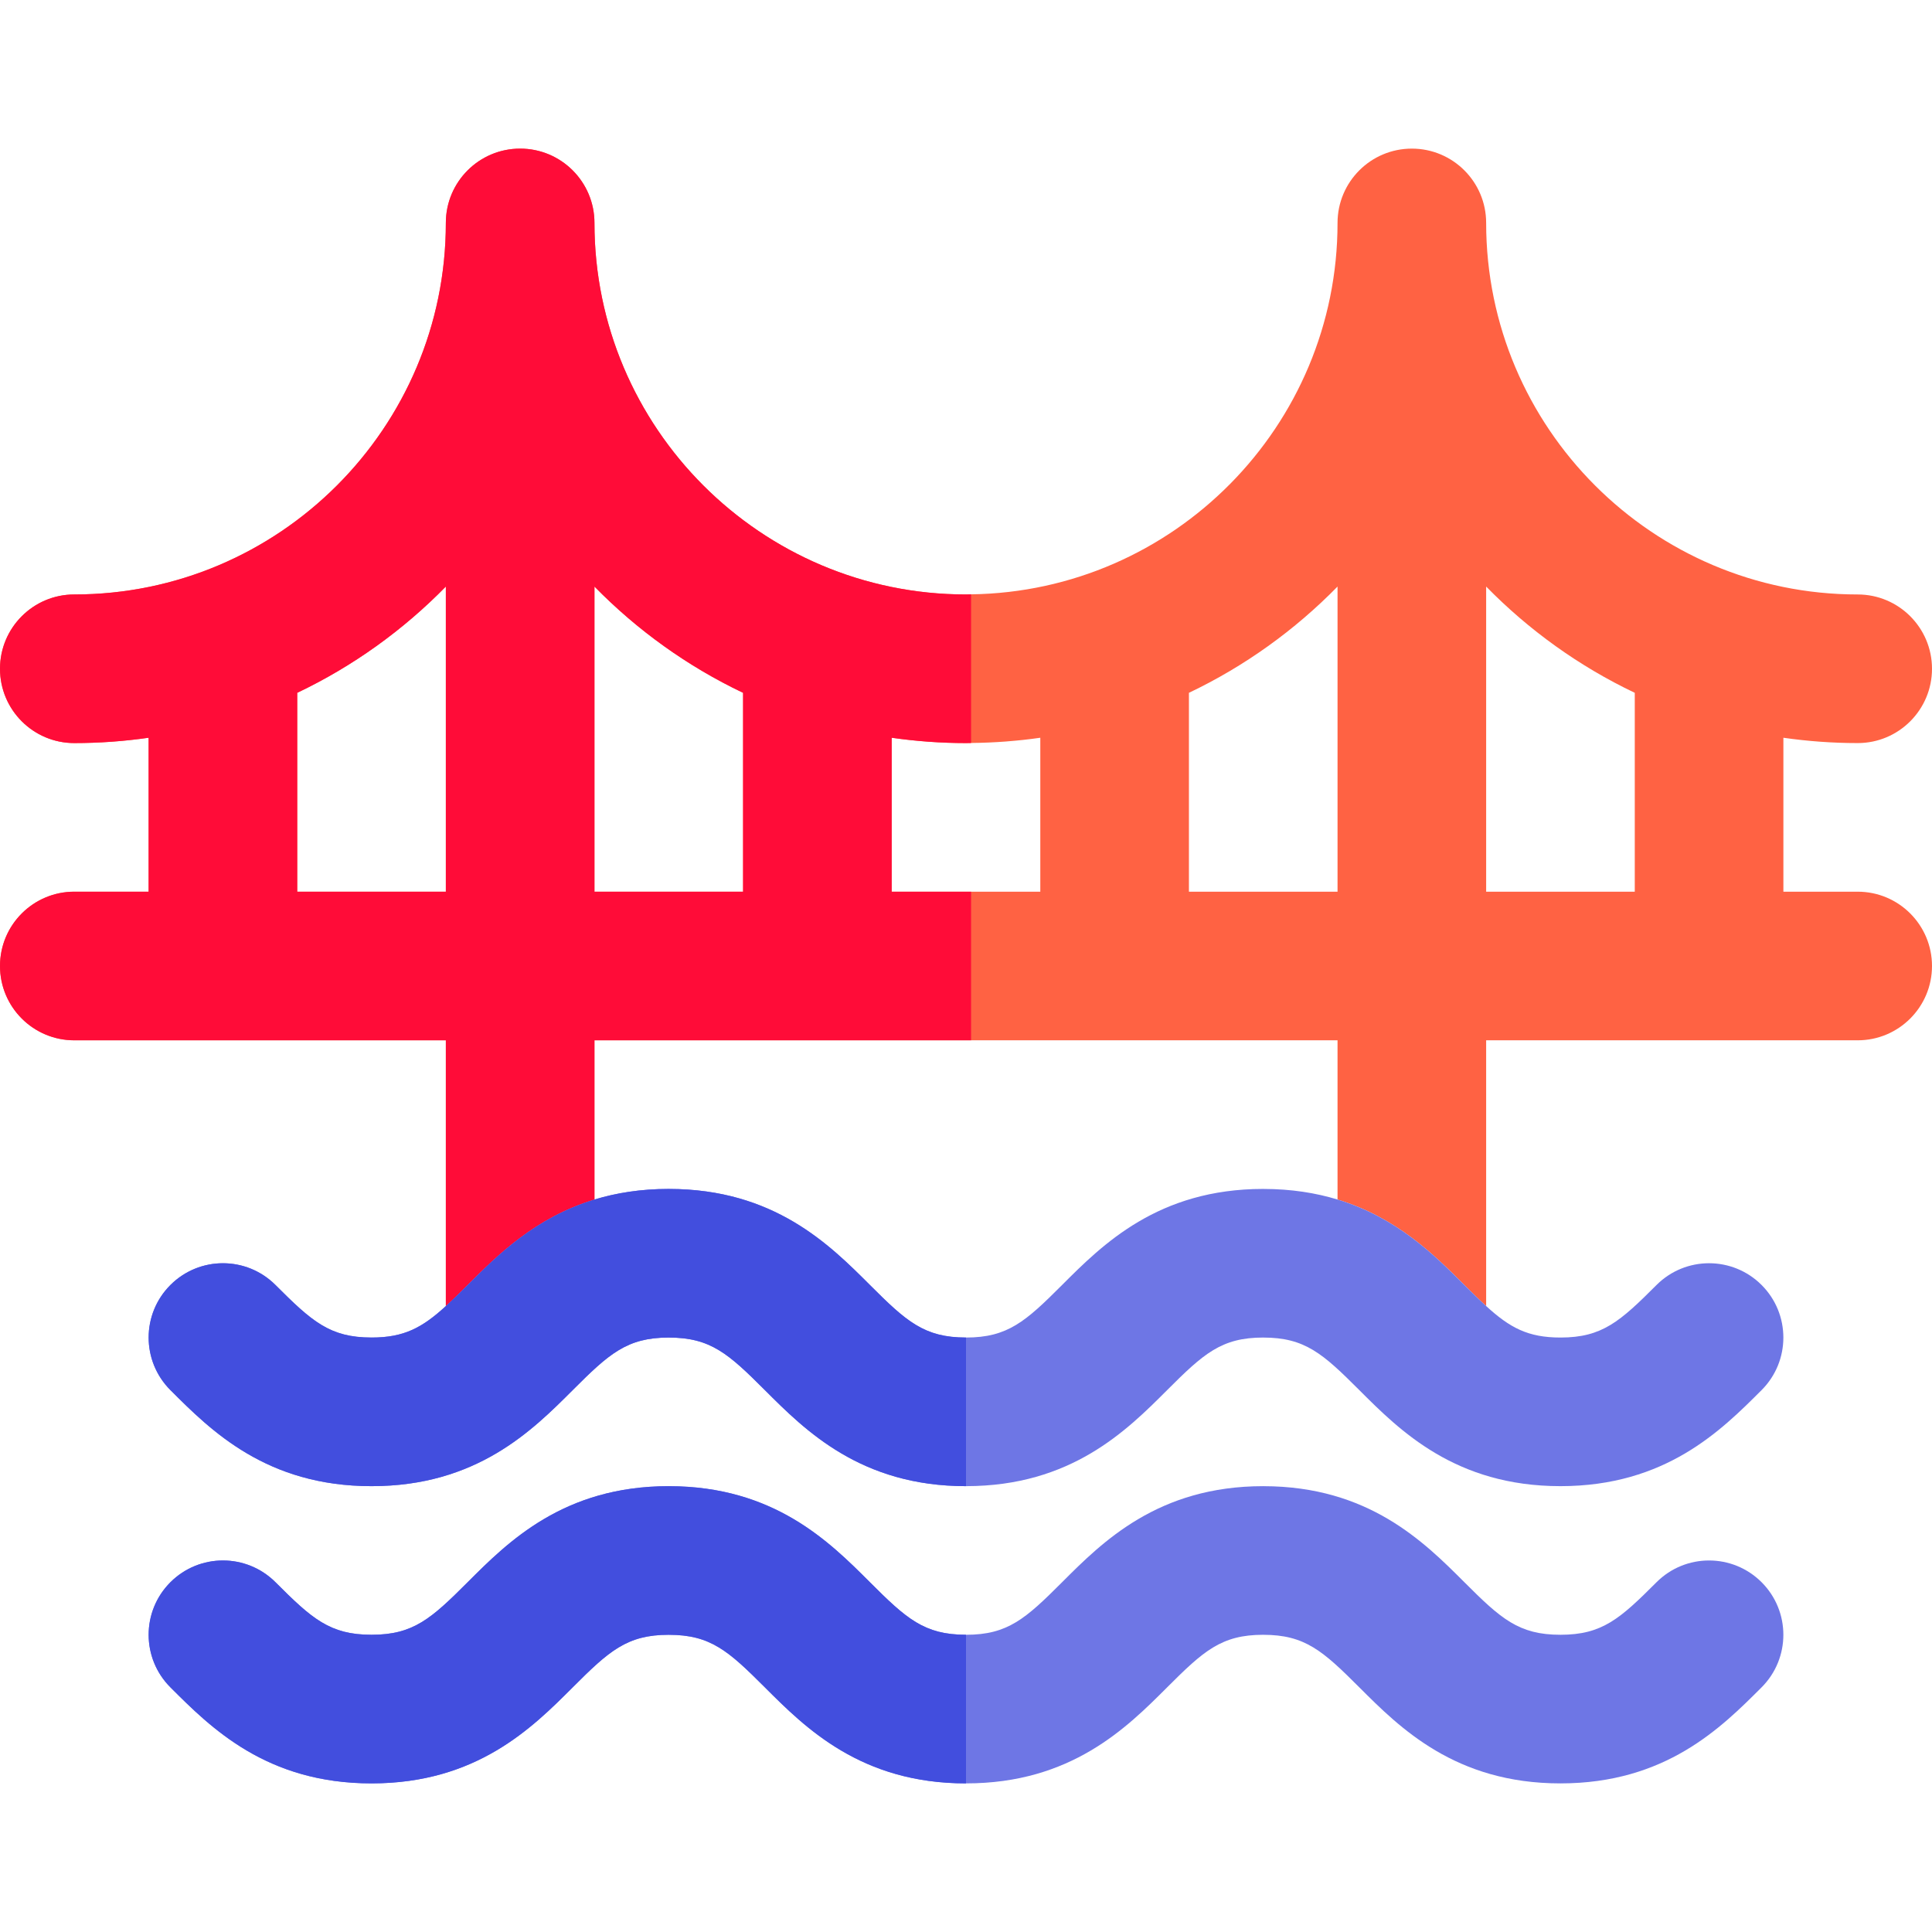 <?xml version="1.0" encoding="iso-8859-1"?>
<!-- Generator: Adobe Illustrator 19.0.0, SVG Export Plug-In . SVG Version: 6.00 Build 0)  -->
<svg version="1.1" id="Layer_1" xmlns="http://www.w3.org/2000/svg" xmlns:xlink="http://www.w3.org/1999/xlink" x="0px" y="0px"
	 viewBox="0 0 512 512" style="enable-background:new 0 0 512 512;" xml:space="preserve">
<path style="fill:#FF6243;" d="M492.308,236.307h-19.692V195.51c6.433,0.924,13.006,1.413,19.692,1.413
	c10.875,0,19.692-8.817,19.692-19.692c0-10.875-8.817-19.692-19.692-19.692c-54.293,0-98.462-44.17-98.462-98.462
	c0-10.875-8.817-19.692-19.692-19.692c-10.875,0-19.692,8.817-19.692,19.692c0,53.841-43.444,97.7-97.115,98.429
	c-0.449,0.004-0.895,0.033-1.347,0.033c-54.293,0-98.462-44.17-98.462-98.462c0-10.875-8.817-19.692-19.692-19.692
	s-19.692,8.817-19.692,19.692c0,54.292-44.17,98.462-98.462,98.462C8.817,157.538,0,166.355,0,177.23
	c0,10.875,8.817,19.692,19.692,19.692c6.686,0,13.259-0.488,19.692-1.413v40.797H19.692C8.817,236.307,0,245.124,0,256
	s8.817,19.692,19.692,19.692h39.385h59.077v70.435c1.767-1.615,3.646-3.463,5.771-5.587c7.87-7.872,17.881-17.866,33.613-22.654
	v-42.194h59.077h40.732h38.038h59.077v42.197c15.735,4.787,25.744,14.781,33.616,22.651c2.123,2.123,4.001,3.97,5.769,5.583v-70.431
	h59.077h39.385c10.875,0,19.692-8.817,19.692-19.692S503.183,236.307,492.308,236.307z M118.154,236.307H78.769v-52.703
	c14.759-7.03,28.075-16.607,39.385-28.161V236.307z M196.923,236.307h-39.385v-80.865c11.31,11.554,24.626,21.131,39.385,28.161
	V236.307z M275.692,236.307h-18.345h-21.039V195.51c6.433,0.924,13.006,1.413,19.692,1.413c0.452,0,0.898-0.021,1.347-0.025
	c0.007,0,0.012-0.001,0.018-0.001c3.09-0.03,6.16-0.161,9.2-0.39c0.184-0.016,0.365-0.035,0.549-0.05
	c1.331-0.106,2.657-0.225,3.978-0.368c1.541-0.169,3.075-0.36,4.6-0.579V236.307z M354.462,236.307h-39.385v-52.703
	c14.759-7.03,28.075-16.607,39.385-28.161V236.307z M433.231,236.307h-39.385v-80.865c11.31,11.554,24.626,21.131,39.385,28.161
	V236.307z"/>
<g>
	<path style="fill:#6E76E5;" d="M466.842,419.307c-7.692-7.689-20.158-7.689-27.85,0.003c-9.651,9.653-14.381,13.921-25.45,13.921
		c-0.005,0-0.009,0-0.01,0c-11.063,0-15.798-4.269-25.453-13.922c-10.735-10.735-25.435-25.431-53.235-25.457
		c-0.026,0-0.049-0.004-0.075-0.004c-27.852,0-42.567,14.715-53.311,25.462c-9.652,9.653-14.383,13.921-25.452,13.921
		c-0.004,0-0.008,0-0.01,0c-11.064,0-15.8-4.269-25.454-13.922c-10.735-10.734-25.432-25.428-53.228-25.457
		c-0.025,0-0.051-0.004-0.077-0.004c-27.851,0-42.567,14.715-53.311,25.462c-9.652,9.653-14.385,13.921-25.452,13.921
		c-0.005,0-0.009,0-0.011,0c-11.067,0-15.802-4.269-25.453-13.922c-7.689-7.69-20.157-7.692-27.85-0.003
		c-7.691,7.688-7.692,20.157-0.004,27.849c10.744,10.744,25.456,25.461,53.302,25.461c0.011,0.001,0.012,0,0.021,0
		c27.838-0.001,42.555-14.714,53.298-25.457c9.644-9.647,14.382-13.916,25.425-13.925c0.012,0,0.024,0.003,0.033,0.003
		c11.07,0,15.804,4.269,25.458,13.922c10.745,10.744,25.458,25.457,53.298,25.457c0.01,0.001,0.013,0,0.021,0
		c27.838-0.001,42.555-14.714,53.298-25.457c9.647-9.647,14.382-13.916,25.429-13.925c0.012,0,0.024,0.003,0.034,0.003
		c11.068,0,15.802,4.269,25.458,13.922c10.744,10.744,25.457,25.457,53.295,25.457c0.01,0.001,0.013,0,0.021,0
		c27.842-0.001,42.558-14.715,53.299-25.46C474.533,439.464,474.532,426.996,466.842,419.307z"/>
	<path style="fill:#6E76E5;" d="M354.462,317.887c-5.725-1.742-12.203-2.799-19.617-2.806c-0.026,0-0.049-0.004-0.075-0.004
		c-27.851,0-42.567,14.715-53.311,25.461c-9.653,9.654-14.385,13.922-25.453,13.922c-0.004,0-0.008,0-0.01,0
		c-11.064,0-15.8-4.269-25.454-13.922c-10.735-10.734-25.432-25.428-53.228-25.457c-0.025,0-0.051-0.004-0.077-0.004
		c-7.45,0-13.951,1.061-19.698,2.808c-15.733,4.787-25.743,14.782-33.615,22.654c-2.124,2.124-4.004,3.971-5.77,5.587
		c-6.263,5.721-11.049,8.334-19.68,8.334c-0.005,0-0.009,0-0.011,0c-11.067,0-15.802-4.269-25.453-13.922
		c-7.689-7.689-20.157-7.693-27.85-0.003c-7.691,7.688-7.692,20.157-0.004,27.849c10.744,10.744,25.456,25.461,53.302,25.461
		c0.011,0,0.012,0,0.021,0c27.838-0.001,42.555-14.714,53.298-25.457c9.644-9.647,14.382-13.916,25.425-13.925
		c0.012,0,0.024,0.003,0.033,0.003c11.07,0,15.804,4.269,25.458,13.922c10.745,10.744,25.458,25.457,53.298,25.457
		c0.01,0,0.013,0,0.021,0c27.838-0.001,42.555-14.714,53.298-25.457c9.647-9.647,14.382-13.916,25.429-13.925
		c0.012,0,0.024,0.003,0.034,0.003c11.068,0,15.802,4.269,25.458,13.922c10.744,10.744,25.457,25.457,53.295,25.457
		c0.01,0,0.013,0,0.021,0c27.842-0.003,42.558-14.715,53.299-25.46c7.688-7.692,7.687-20.16-0.004-27.849
		c-7.692-7.689-20.158-7.689-27.85,0.003c-9.651,9.653-14.381,13.921-25.45,13.921c-0.005,0-0.009,0-0.01,0
		c-8.63,0-13.417-2.613-19.684-8.339c-1.767-1.612-3.644-3.461-5.769-5.583C380.206,332.668,370.197,322.674,354.462,317.887z"/>
</g>
<g>
	<path style="fill:#D8143A;" d="M271.092,196.089c1.541-0.168,3.075-0.36,4.6-0.579C274.167,195.729,272.633,195.92,271.092,196.089
		z"/>
	<polygon style="fill:#D8143A;" points="257.365,196.896 257.347,196.898 257.347,196.898 	"/>
	<path style="fill:#D8143A;" d="M266.566,196.507c0.184-0.016,0.365-0.035,0.549-0.05
		C266.931,196.471,266.748,196.492,266.566,196.507z"/>
</g>
<path style="fill:#FF0C38;" d="M157.538,317.886v-42.194h59.077h40.732v-39.385h-21.039V195.51
	c6.433,0.924,13.006,1.413,19.692,1.413c0.452,0,0.898-0.021,1.347-0.025v-39.394c-0.449,0.005-0.895,0.034-1.347,0.034
	c-54.293,0-98.462-44.17-98.462-98.462c0-10.875-8.817-19.692-19.692-19.692s-19.692,8.817-19.692,19.692
	c0,54.292-44.17,98.462-98.462,98.462C8.817,157.538,0,166.355,0,177.23c0,10.875,8.817,19.692,19.692,19.692
	c6.686,0,13.259-0.488,19.692-1.413v40.797H19.692C8.817,236.307,0,245.124,0,256s8.817,19.692,19.692,19.692h39.385h59.077v70.435
	c1.767-1.615,3.646-3.463,5.77-5.587C131.795,332.668,141.806,322.674,157.538,317.886z M157.538,155.443
	c11.31,11.554,24.626,21.131,39.385,28.161v52.703h-39.385V155.443z M118.154,236.307H78.769v-52.703
	c14.759-7.03,28.075-16.607,39.385-28.161V236.307z"/>
<path style="fill:#B8002B;" d="M257.347,196.898L257.347,196.898c-0.449,0.004-0.895,0.025-1.347,0.025
	C256.452,196.923,256.898,196.902,257.347,196.898z"/>
<g>
	<path style="fill:#424EDE;" d="M255.995,433.23c-11.064,0-15.8-4.269-25.454-13.921c-10.735-10.734-25.432-25.428-53.228-25.457
		c-0.025,0-0.051-0.004-0.077-0.004c-27.851,0-42.567,14.715-53.311,25.462c-9.652,9.652-14.385,13.92-25.452,13.92
		c-0.005,0-0.009,0-0.011,0c-11.067,0-15.802-4.269-25.453-13.922c-7.689-7.69-20.157-7.692-27.85-0.003
		c-7.691,7.688-7.692,20.157-0.004,27.849c10.744,10.744,25.456,25.461,53.302,25.461c0.011,0.001,0.012,0,0.021,0
		c27.838-0.001,42.555-14.714,53.298-25.457c9.644-9.647,14.382-13.916,25.425-13.925c0.012,0,0.024,0.003,0.033,0.003
		c11.07,0,15.804,4.269,25.458,13.922c10.745,10.744,25.458,25.457,53.298,25.457c0.005,0,0.007,0,0.009,0V433.23
		C255.997,433.23,255.996,433.23,255.995,433.23z"/>
	<path style="fill:#424EDE;" d="M230.54,340.539c-10.735-10.734-25.432-25.428-53.228-25.457c-0.025,0-0.051-0.004-0.077-0.004
		c-7.45,0-13.951,1.061-19.698,2.808c-15.733,4.787-25.743,14.782-33.613,22.654c-2.124,2.124-4.004,3.971-5.771,5.587
		c-6.263,5.723-11.049,8.334-19.68,8.334c-0.005,0-0.009,0-0.011,0c-11.067,0-15.802-4.269-25.453-13.922
		c-7.689-7.689-20.157-7.693-27.85-0.003c-7.691,7.688-7.692,20.157-0.004,27.849c10.744,10.744,25.456,25.461,53.302,25.461
		c0.011,0,0.012,0,0.021,0c27.838-0.001,42.555-14.714,53.298-25.457c9.644-9.647,14.382-13.916,25.425-13.925
		c0.012,0,0.024,0.003,0.033,0.003c11.07,0,15.804,4.269,25.458,13.922c10.745,10.744,25.458,25.457,53.298,25.457
		c0.005,0,0.007,0,0.009,0v-39.385c-0.001,0-0.004,0-0.004,0C244.93,354.461,240.195,350.192,230.54,340.539z"/>
</g>
<g>
</g>
<g>
</g>
<g>
</g>
<g>
</g>
<g>
</g>
<g>
</g>
<g>
</g>
<g>
</g>
<g>
</g>
<g>
</g>
<g>
</g>
<g>
</g>
<g>
</g>
<g>
</g>
<g>
</g>
</svg>
